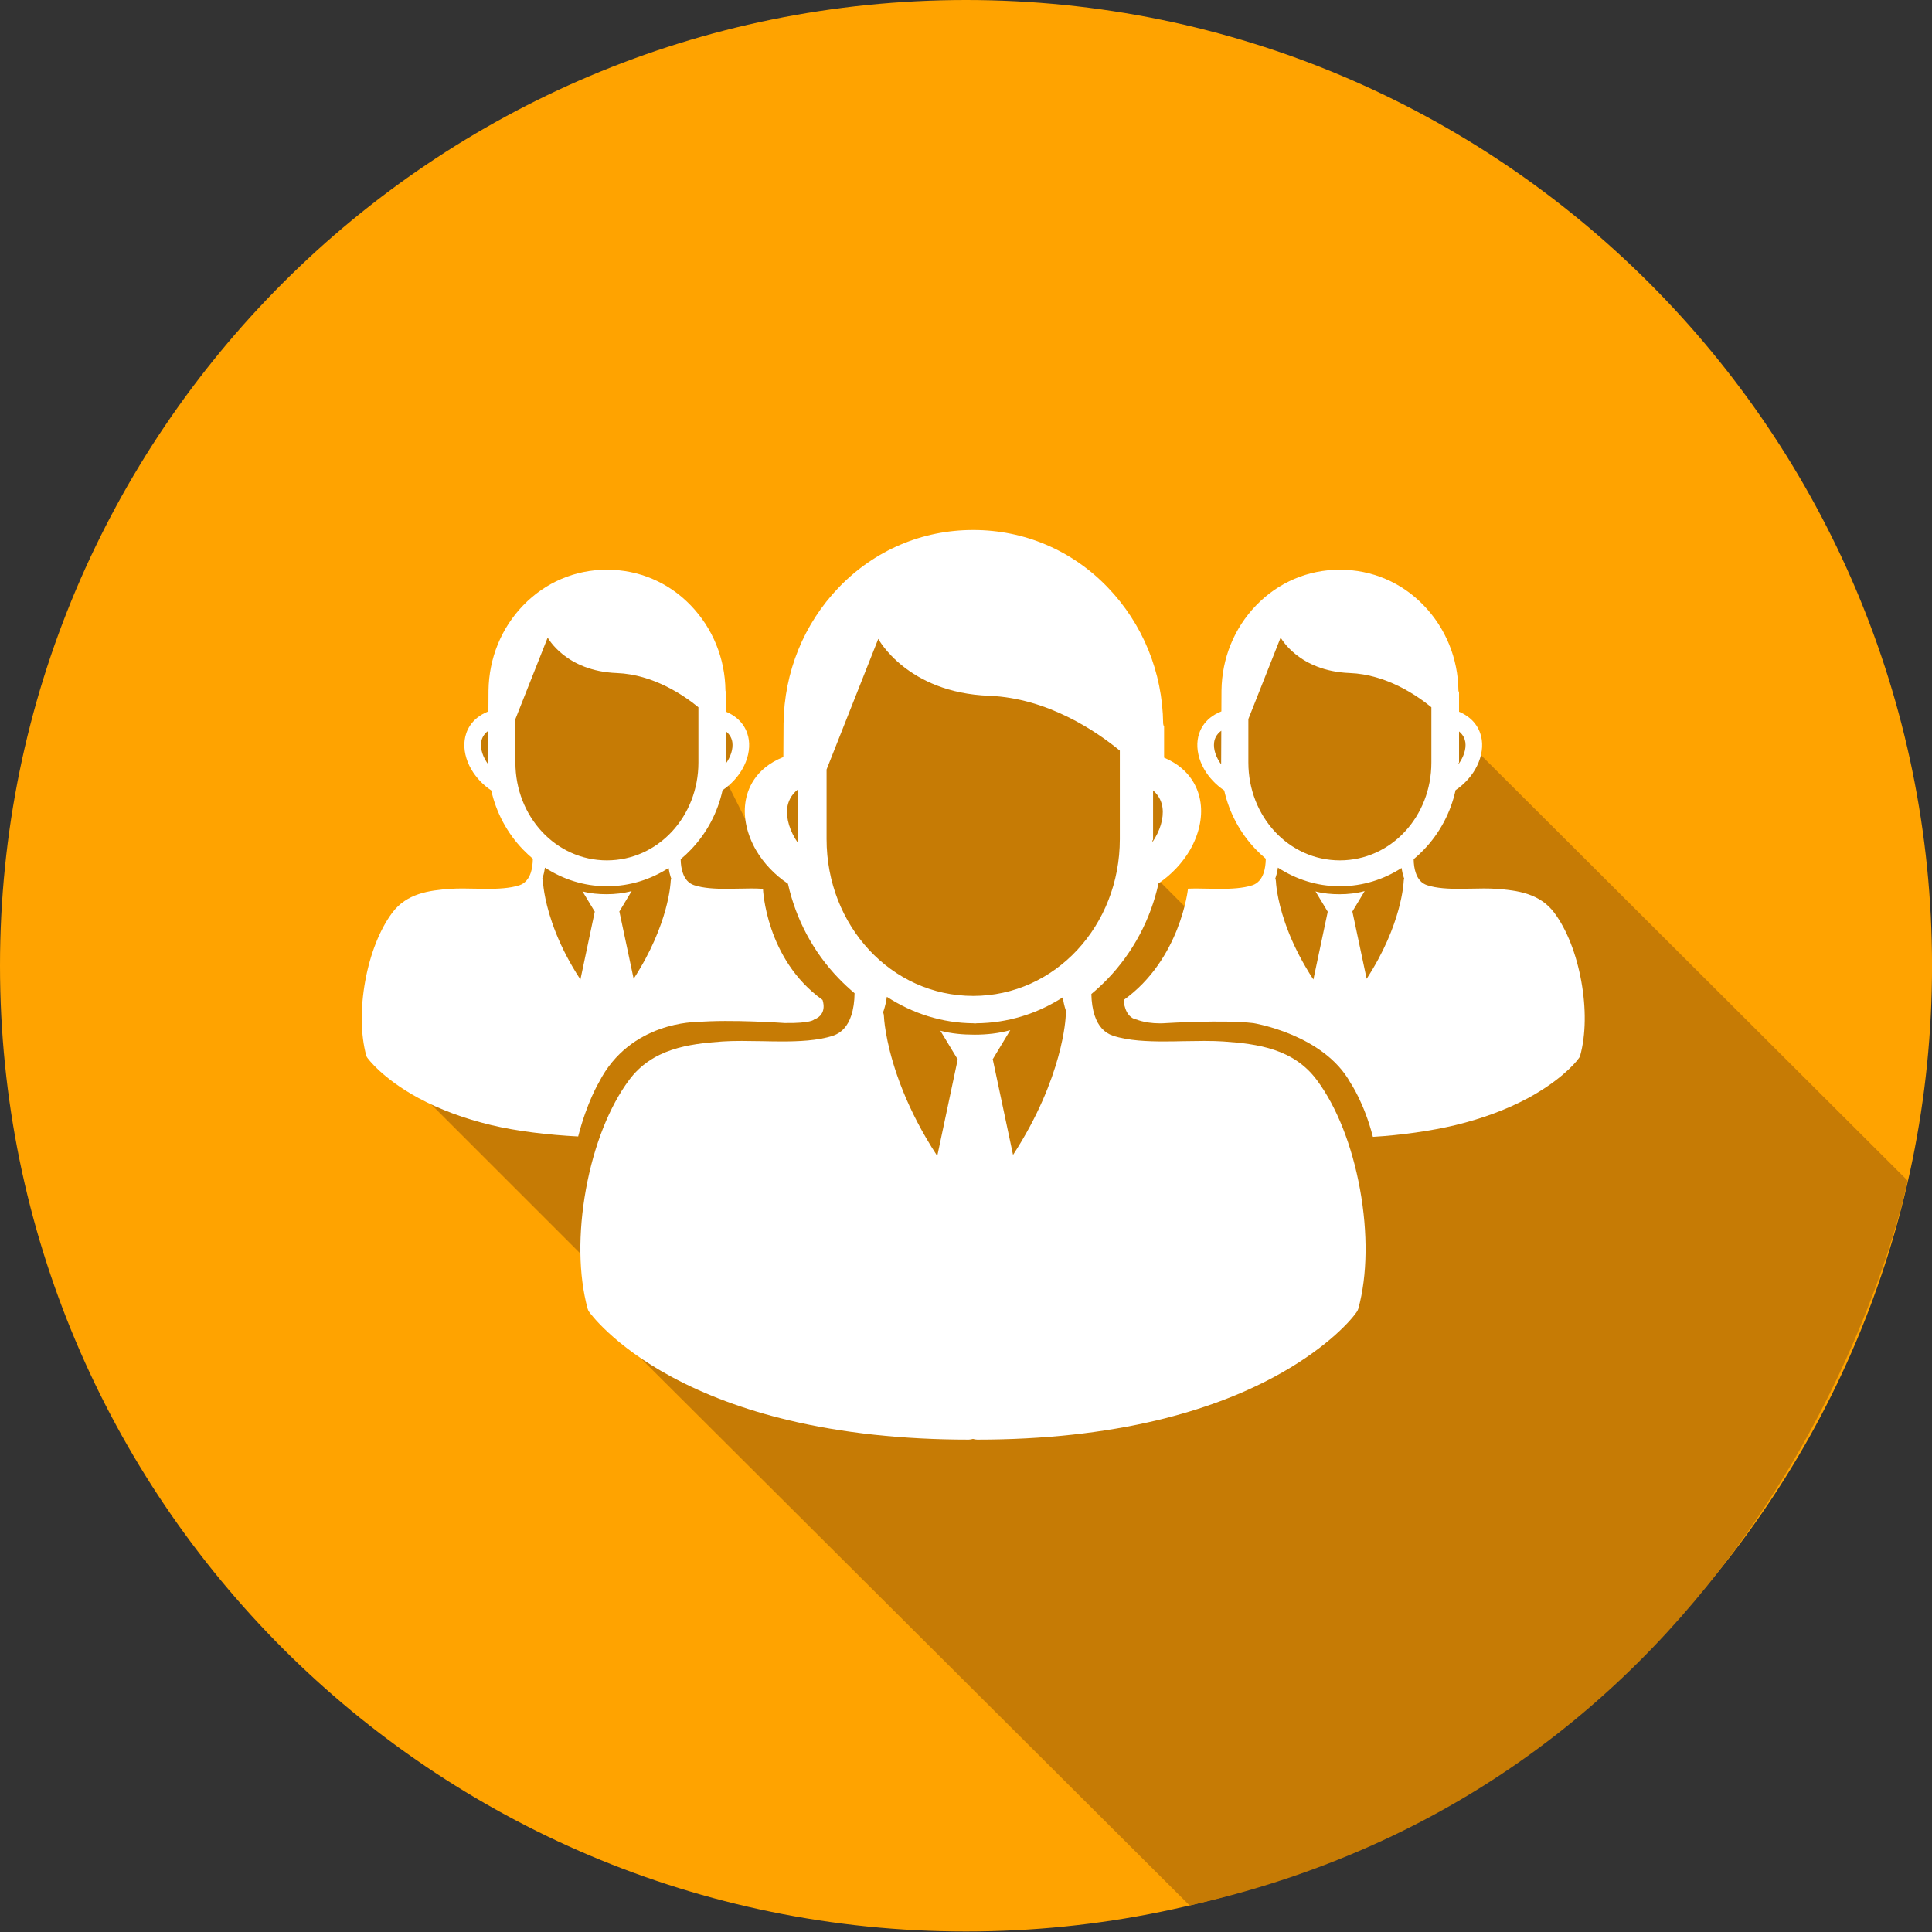 <?xml version="1.0" encoding="iso-8859-1"?>
<!-- Generator: Adobe Illustrator 16.0.0, SVG Export Plug-In . SVG Version: 6.00 Build 0)  -->
<!DOCTYPE svg PUBLIC "-//W3C//DTD SVG 1.1//EN" "http://www.w3.org/Graphics/SVG/1.1/DTD/svg11.dtd">
<svg version="1.1" id="Capa_1" xmlns="http://www.w3.org/2000/svg" xmlns:xlink="http://www.w3.org/1999/xlink" x="0px" y="0px"
	 width="141.73px" height="141.73px" viewBox="0 0 141.73 141.73" style="enable-background:new 0 0 141.73 141.73;"
	 xml:space="preserve">
<rect x="0" y="0" width="141.73" height="141.73" fill="#333333" stroke="none"/>
<path style="fill:#FFA300;" d="M70.865,0C31.729,0,0,31.72,0,70.846c0,39.127,31.729,70.846,70.865,70.846
	c39.139,0,70.868-31.719,70.868-70.846C141.732,31.72,110.004,0,70.865,0"/>
<g>
	<path style="fill:#C67B05;" d="M139.943,86.614c0,0-8.57,43.27-52.672,53.171L44.655,97.301l-0.646-2.424l-0.945-2.428
		L29.391,78.775l-1.013-1.72l2.431-10.027l8.405-1.417l0.47-3.065l-3-4.783l-2.317-2.773l0.759-1.519l1.76-0.722l0.506-2.128
		l1.519-3.444l2.635-2.835l4.052-1.215l3.543,1.116l2.228,2.43l1.42,2.431l0.203,3.343l1.404,2.352l-1.147,2.444l2.141,4.278
		l1.604-4.966l3.189-0.159l0.709-5.166l2.632-5.976l6.077-2.937l3.75-0.305l4.656,2.229l4.051,7.088l1.57,2.178l2.163,4.223
		l1.513,2.955l-2.495,3.712l3.28,3.282l4.142-2.109l1.952-2.813l-1.642-1.093l-1.563-3.672l-1.875-1.25l-0.288-1.655l-0.178-1.579
		l1.675-1.063l1.519-5.925l4.104-2.734l4.102-0.456l3.951,3.799l1.063,3.038l1.03,1.625l2.247,2.538l0.082,0.833L139.943,86.614z"/>
	<g>
		<path style="fill:#FFFFFF;" d="M99.768,87.237c-0.585-3.212-1.711-6.059-3.172-8.016c-1.698-2.279-4.317-2.645-6.854-2.821
			c-0.409-0.027-0.854-0.039-1.411-0.039c-0.44,0-0.896,0.007-1.375,0.017h-0.053c-0.535,0.012-1.021,0.021-1.507,0.021
			c-1.16,0-2.641-0.048-3.758-0.425c-0.631-0.211-1.081-0.71-1.335-1.479c-0.149-0.451-0.23-0.994-0.241-1.575
			c0.413-0.345,0.81-0.714,1.189-1.106c1.871-1.944,3.16-4.373,3.738-7.011c0.94-0.633,1.751-1.49,2.31-2.451
			c0.649-1.132,0.928-2.361,0.773-3.461c-0.126-0.919-0.654-2.455-2.675-3.311v-2.312c0-0.026-0.049-0.048-0.046-0.072
			c0-0.038-0.022-0.072-0.022-0.115c-0.047-3.783-1.503-7.328-4.078-10.003c-2.619-2.719-6.123-4.199-9.846-4.199h-0.028
			c-3.718,0-7.213,1.48-9.835,4.204c-2.574,2.67-4.015,6.213-4.062,10.001c0,0.021-0.008,1.081-0.014,2.452
			c-2.113,0.842-2.659,2.418-2.787,3.354c-0.155,1.1,0.124,2.329,0.773,3.461c0.565,0.973,1.392,1.842,2.351,2.477
			c0.583,2.609,1.853,5.007,3.714,6.937c0.374,0.388,0.766,0.753,1.173,1.096c-0.006,0.604-0.086,1.169-0.243,1.636
			c-0.252,0.769-0.7,1.268-1.335,1.479c-1.117,0.375-2.596,0.423-3.756,0.423c-0.488,0-0.97-0.01-1.507-0.021h-0.044
			c-0.458-0.01-0.935-0.017-1.383-0.017c-0.556,0-1.005,0.012-1.413,0.039c-2.536,0.178-5.152,0.542-6.854,2.821
			c-1.458,1.956-2.585,4.804-3.17,8.016c-0.585,3.215-0.542,6.321,0.119,8.753c0.021,0.09,0.063,0.177,0.121,0.256
			c0.015,0.023,1.724,2.432,6.036,4.755c2.49,1.344,5.366,2.412,8.557,3.177c3.965,0.948,8.421,1.431,13.246,1.431
			c0.049,0,0.097-0.006,0.147-0.015l0.165-0.036l0.161,0.036c0.05,0.009,0.101,0.015,0.149,0.015c4.826,0,9.283-0.481,13.245-1.431
			c3.188-0.765,6.066-1.833,8.557-3.177c3.439-1.85,5.416-3.856,6.038-4.755c0.056-0.079,0.097-0.166,0.124-0.256
			C100.312,93.559,100.351,90.451,99.768,87.237 M60.637,61.557V56.45l3.793-9.584c0,0,2.092,3.945,8.125,4.176
			c4.315,0.166,7.9,2.63,9.595,4.022v6.494c0,6.343-4.739,11.502-10.757,11.503C65.375,73.059,60.637,67.899,60.637,61.557
			 M78.18,74.541c-0.004,0.055-0.166,4.492-3.864,10.183l-1.481-6.986h-0.029l1.306-2.167c-0.844,0.235-1.72,0.331-2.611,0.331
			c-0.86,0-1.703-0.073-2.519-0.291l1.288,2.127h-0.017l-1.496,7.062c-0.295-0.447-0.574-0.897-0.838-1.354
			c-0.874-1.502-1.583-3.042-2.111-4.574c-0.896-2.594-0.964-4.291-0.964-4.329c-0.002-0.103-0.025-0.198-0.063-0.286
			c0.017-0.044,0.033-0.09,0.051-0.137c0.108-0.329,0.181-0.665,0.227-0.996c1.895,1.232,4.071,1.923,6.337,1.942
			c0.049,0.014,0.192,0.017,0.241,0c2.263-0.018,4.437-0.686,6.328-1.902c0.045,0.316,0.113,0.642,0.221,0.956
			c0.014,0.051,0.035,0.103,0.053,0.15C78.202,74.354,78.183,74.446,78.18,74.541 M84.549,61.644c0-0.014,0.039-0.027,0.039-0.035
			v-3.626c0.464,0.404,0.641,0.874,0.693,1.27c0.103,0.798-0.189,1.716-0.743,2.529C84.541,61.732,84.552,61.677,84.549,61.644
			 M58.531,61.829c-0.574-0.826-0.88-1.767-0.778-2.576c0.058-0.423,0.254-0.93,0.791-1.348c-0.007,1.983-0.016,3.851-0.016,3.888
			C58.528,61.805,58.531,61.814,58.531,61.829"/>
		<path style="fill:#FFFFFF;" d="M51.146,74.974c2.498-0.205,6.411,0.074,6.411,0.074c1.959,0.028,2.163-0.256,2.163-0.256
			c1.031-0.388,0.618-1.441,0.618-1.441c-4.172-2.988-4.366-8.147-4.366-8.147c-0.256-0.018-0.535-0.027-0.88-0.027
			c-0.276,0-0.56,0.006-0.858,0.013h-0.033c-0.334,0.006-0.638,0.014-0.94,0.014c-0.724,0-1.647-0.033-2.345-0.268
			c-0.393-0.13-0.678-0.442-0.832-0.92c-0.097-0.283-0.146-0.621-0.15-0.985c0.258-0.214,0.505-0.443,0.74-0.691
			c1.169-1.213,1.974-2.729,2.333-4.375c0.591-0.396,1.095-0.929,1.44-1.526c0.409-0.708,0.58-1.476,0.486-2.161
			c-0.08-0.573-0.409-1.533-1.67-2.066v-1.441c0-0.016-0.029-0.029-0.029-0.044c0-0.024-0.016-0.048-0.016-0.073
			c-0.028-2.361-0.937-4.573-2.545-6.242c-1.633-1.699-3.82-2.619-6.144-2.619h-0.016c-2.325,0-4.504,0.923-6.14,2.623
			c-1.606,1.665-2.505,3.876-2.537,6.24c0,0.013-0.002,0.674-0.008,1.53c-1.319,0.523-1.661,1.508-1.739,2.093
			c-0.096,0.687,0.076,1.453,0.484,2.161c0.352,0.604,0.866,1.147,1.463,1.544c0.367,1.629,1.162,3.125,2.321,4.328
			c0.232,0.241,0.479,0.47,0.731,0.685c-0.006,0.378-0.053,0.729-0.149,1.021c-0.16,0.478-0.44,0.79-0.832,0.923
			c-0.699,0.231-1.623,0.265-2.349,0.265c-0.302,0-0.604-0.008-0.939-0.014h-0.027c-0.286-0.007-0.582-0.013-0.859-0.013
			c-0.349,0-0.629,0.01-0.885,0.027c-1.583,0.11-3.218,0.336-4.278,1.758c-0.908,1.222-1.613,3-1.978,5.002
			c-0.363,2.008-0.339,3.944,0.073,5.461c0.016,0.058,0.038,0.111,0.077,0.162c0.007,0.015,1.077,1.518,3.767,2.967
			c1.552,0.838,3.349,1.505,5.34,1.982c1.858,0.445,4.19,0.721,6.364,0.832c0.644-2.514,1.521-3.967,1.521-3.967
			C46.228,74.895,51.146,74.974,51.146,74.974z M53.233,55.961c0-0.008,0.029-0.017,0.029-0.023v-2.281
			c0.308,0.252,0.428,0.549,0.463,0.799c0.067,0.502-0.128,1.079-0.498,1.592C53.23,56.015,53.235,55.981,53.233,55.961z
			 M35.817,56.078c-0.385-0.522-0.59-1.114-0.52-1.623c0.035-0.268,0.167-0.586,0.526-0.85c-0.006,1.25-0.011,2.427-0.011,2.45
			C35.814,56.063,35.817,56.069,35.817,56.078z M37.809,55.937v-3.186l2.369-5.981c0,0,1.306,2.461,5.069,2.604
			c2.693,0.104,4.931,1.644,5.988,2.51v4.052c0,3.961-2.958,7.179-6.714,7.181C40.767,63.116,37.809,59.898,37.809,55.937z
			 M43.629,66.893l-1.05,4.962c-0.208-0.314-0.405-0.632-0.588-0.95c-0.618-1.057-1.116-2.139-1.488-3.216
			c-0.627-1.823-0.673-3.015-0.673-3.043c-0.002-0.073-0.021-0.139-0.045-0.201c0.012-0.032,0.022-0.063,0.033-0.096
			c0.077-0.234,0.128-0.47,0.159-0.701c1.334,0.866,2.863,1.354,4.457,1.365c0.033,0.011,0.138,0.011,0.17,0
			c1.589-0.011,3.114-0.482,4.443-1.338c0.033,0.226,0.084,0.449,0.156,0.674c0.011,0.035,0.024,0.07,0.039,0.104
			c-0.025,0.061-0.041,0.124-0.041,0.191c0,0.039-0.115,3.158-2.718,7.156l-1.041-4.91h-0.019l0.915-1.522
			c-0.592,0.162-1.21,0.231-1.836,0.231c-0.604,0-1.195-0.052-1.769-0.206l0.905,1.498L43.629,66.893L43.629,66.893z"/>
		<path style="fill:#FFFFFF;" d="M115.999,71.964c-0.364-2.002-1.065-3.781-1.976-5.002c-1.063-1.422-2.697-1.647-4.281-1.758
			c-0.253-0.018-0.533-0.027-0.879-0.027c-0.277,0-0.559,0.006-0.859,0.013h-0.03c-0.335,0.006-0.638,0.014-0.94,0.014
			c-0.726,0-1.648-0.033-2.346-0.268c-0.395-0.13-0.679-0.442-0.833-0.92c-0.095-0.283-0.146-0.621-0.149-0.985
			c0.257-0.214,0.504-0.443,0.74-0.691c1.169-1.213,1.974-2.729,2.334-4.375c0.59-0.396,1.092-0.929,1.439-1.526
			c0.408-0.708,0.58-1.476,0.485-2.161c-0.08-0.573-0.407-1.533-1.669-2.066v-1.441c0-0.016-0.029-0.029-0.029-0.044
			c0-0.024-0.017-0.048-0.017-0.073c-0.028-2.361-0.936-4.573-2.545-6.242c-1.633-1.699-3.821-2.619-6.145-2.619h-0.016
			c-2.324,0-4.504,0.923-6.14,2.623c-1.606,1.665-2.504,3.876-2.535,6.24c0,0.013-0.003,0.674-0.008,1.53
			c-1.32,0.523-1.66,1.508-1.74,2.093c-0.093,0.687,0.077,1.453,0.484,2.161c0.352,0.604,0.867,1.147,1.463,1.544
			c0.366,1.629,1.161,3.125,2.319,4.328c0.233,0.241,0.479,0.47,0.732,0.685c-0.006,0.378-0.054,0.729-0.15,1.021
			c-0.158,0.478-0.438,0.79-0.832,0.923c-0.696,0.231-1.621,0.265-2.348,0.265c-0.302,0-0.604-0.008-0.939-0.014h-0.026
			c-0.286-0.007-0.583-0.013-0.859-0.013c-0.207,0-0.387,0.005-0.552,0.012l-0.003,0.017c0,0-0.544,5.165-4.718,8.152
			c0,0,0.042,1.282,0.968,1.438c0,0,0.824,0.359,2.163,0.256c0,0,4.184-0.258,6.386,0c0,0,5.163,0.825,7.121,4.379
			c0,0,1.006,1.467,1.646,3.966c2.056-0.121,4.262-0.435,6.027-0.856c1.986-0.479,3.784-1.146,5.34-1.982
			c2.145-1.155,3.378-2.408,3.767-2.967c0.033-0.051,0.058-0.104,0.074-0.162C116.339,75.908,116.364,73.971,115.999,71.964z
			 M107.006,55.961c0-0.008,0.029-0.017,0.029-0.023v-2.281c0.307,0.252,0.426,0.549,0.463,0.799
			c0.067,0.502-0.129,1.079-0.498,1.592C107.003,56.015,107.009,55.981,107.006,55.961z M89.587,56.078
			c-0.384-0.522-0.589-1.114-0.519-1.623c0.036-0.268,0.167-0.586,0.525-0.85c-0.005,1.25-0.01,2.427-0.01,2.45
			C89.585,56.063,89.587,56.069,89.587,56.078z M102.973,64.646c0,0.039-0.115,3.158-2.717,7.157l-1.042-4.911h-0.019l0.916-1.522
			c-0.592,0.162-1.21,0.231-1.836,0.231c-0.604,0-1.196-0.052-1.77-0.206l0.903,1.498H97.4l-1.051,4.962
			c-0.208-0.314-0.404-0.632-0.587-0.95c-0.616-1.057-1.117-2.139-1.489-3.216c-0.628-1.823-0.672-3.015-0.672-3.043
			c-0.003-0.073-0.021-0.139-0.047-0.201c0.014-0.032,0.022-0.063,0.032-0.096c0.078-0.234,0.13-0.47,0.159-0.701
			c1.336,0.866,2.864,1.354,4.458,1.365c0.033,0.011,0.137,0.011,0.169,0c1.592-0.011,3.116-0.482,4.446-1.338
			c0.032,0.226,0.083,0.449,0.155,0.674c0.012,0.035,0.022,0.07,0.039,0.104C102.989,64.515,102.973,64.579,102.973,64.646z
			 M98.292,63.117c-3.755-0.001-6.713-3.219-6.713-7.181v-3.186l2.368-5.981c0,0,1.307,2.461,5.071,2.604
			c2.692,0.104,4.93,1.644,5.987,2.51v4.052C105.007,59.898,102.049,63.116,98.292,63.117z"/>
	</g>
</g>
</svg>
